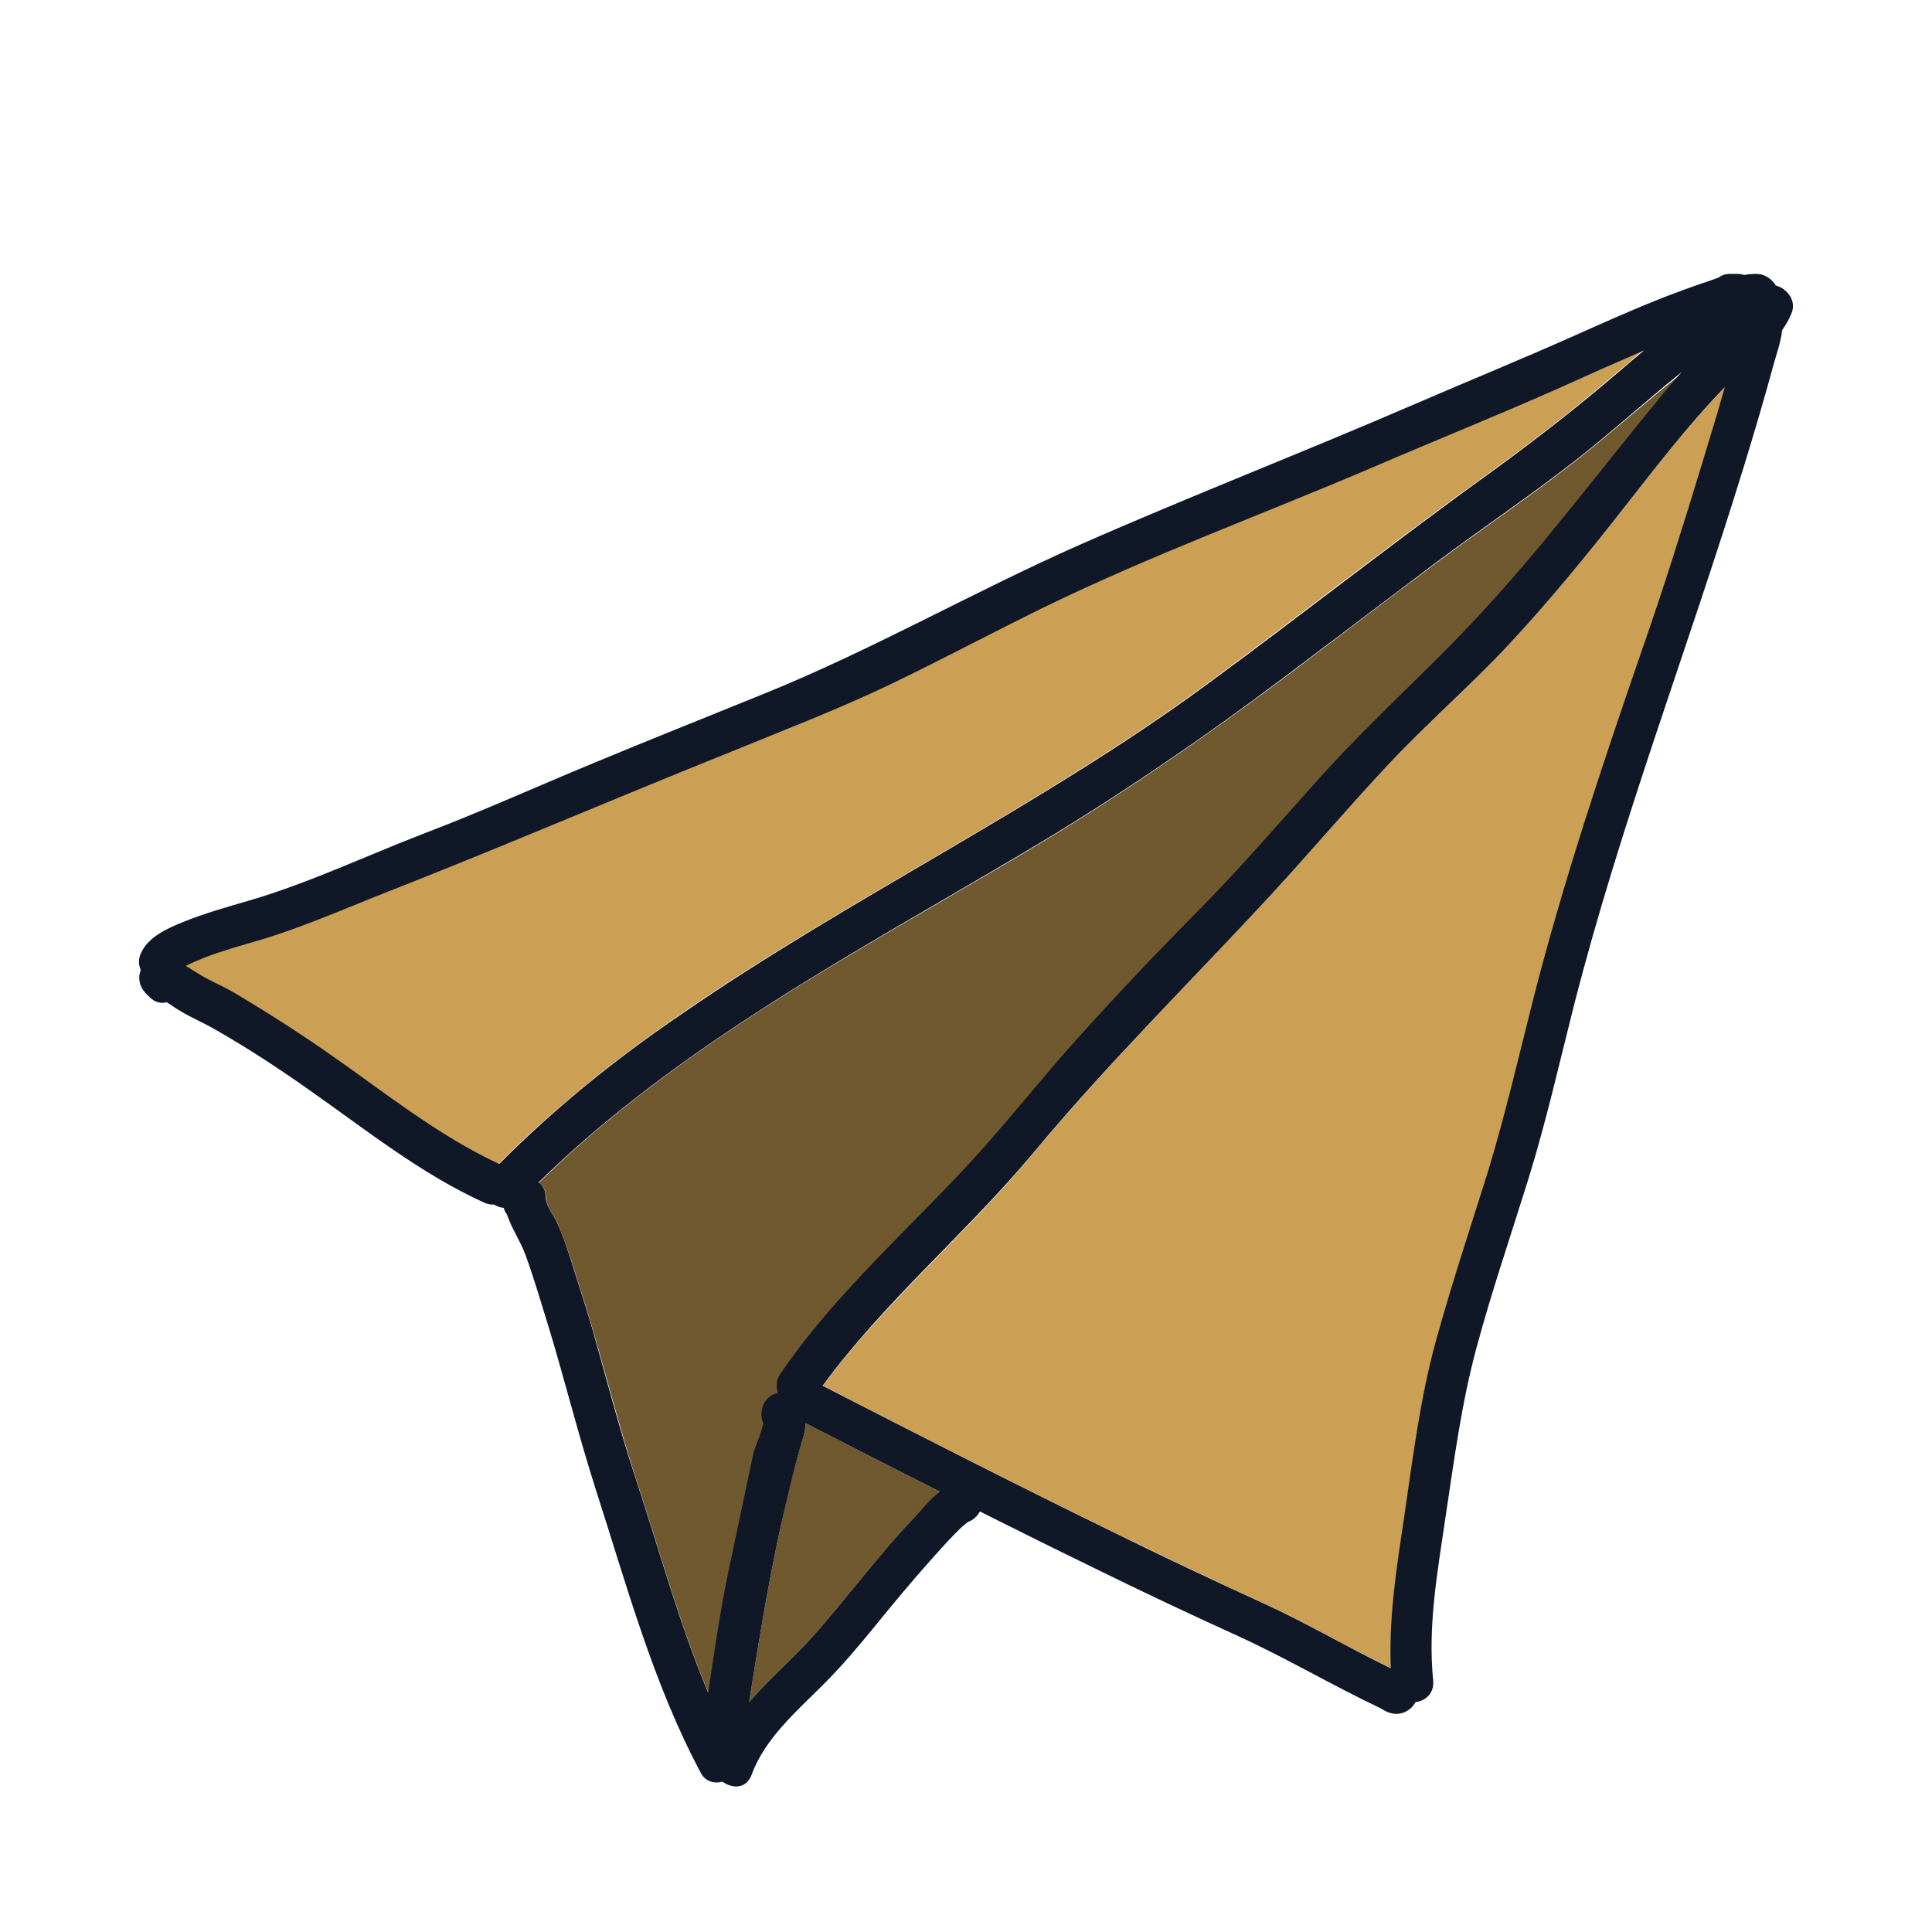 <svg width="181" height="181" viewBox="0 0 181 181" fill="none" xmlns="http://www.w3.org/2000/svg">
<path d="M147.453 43.305C143.164 46.645 138.664 49.668 134.34 52.902C129.875 56.242 125.41 59.652 120.945 63.027C112.789 69.144 104.527 74.84 95.774 80.008C80.129 89.289 63.57 97.938 50.492 110.805C50.879 111.086 51.16 111.543 51.16 112.176C51.16 113.02 51.969 113.934 52.285 114.707C52.707 115.727 53.094 116.781 53.445 117.836C54.113 120.016 54.852 122.16 55.484 124.375C56.891 129.191 58.121 134.043 59.668 138.789C61.848 145.398 63.676 152.184 66.383 158.617C67.016 154.293 67.649 149.969 68.598 145.75L70.707 136.258C70.883 135.555 71.234 134.852 71.445 134.148C71.516 133.902 71.586 133.656 71.656 133.41C71.199 132.355 71.586 130.844 73.028 130.527C72.817 129.965 72.852 129.297 73.274 128.699C75.137 125.992 77.211 123.461 79.426 121.035C82.906 117.203 86.633 113.617 90.184 109.855C93.91 105.883 97.285 101.559 100.942 97.481C104.633 93.367 108.43 89.359 112.332 85.422C116.164 81.555 119.715 77.441 123.336 73.398C126.922 69.391 130.789 65.699 134.621 61.902C138.453 58.105 142.039 54.062 145.449 49.914C148.824 45.801 152.094 41.617 155.469 37.504C156.207 36.625 156.945 35.746 157.719 34.867C154.203 37.609 150.934 40.598 147.453 43.305Z" fill="#70582F"/>
<path d="M75.488 133.34C75.453 133.868 75.348 134.395 75.207 134.817C74.328 137.524 73.731 140.231 73.133 143.043C71.938 148.458 71.059 153.977 70.18 159.461C71.586 157.844 73.168 156.368 74.609 154.926C76.438 153.098 78.02 151.129 79.672 149.125C81.606 146.77 83.574 144.415 85.648 142.165C86.317 141.461 87.125 140.442 88.039 139.739C83.856 137.629 79.672 135.485 75.488 133.34Z" fill="#70582F"/>
<path d="M146.188 36.274C140.422 38.841 134.551 41.196 128.75 43.692C118.449 48.122 107.797 51.989 97.707 56.911C92.821 59.302 88.039 61.868 83.117 64.224C78.09 66.649 72.852 68.653 67.684 70.728C57.137 74.981 46.66 79.481 36.043 83.63C32.106 85.177 28.238 86.899 24.196 88.095C22.473 88.587 20.75 89.079 19.098 89.712C18.641 89.888 17.903 90.169 17.34 90.485C17.727 90.696 18.113 90.942 18.465 91.189C19.555 91.856 20.68 92.314 21.77 92.946C24.758 94.704 27.711 96.603 30.559 98.571C35.867 102.228 40.825 106.306 46.696 109.048C51.828 103.88 57.524 99.31 63.535 95.161C79.496 84.122 97.11 75.755 112.789 64.259C121.824 57.614 130.614 50.688 139.719 44.149C143.832 41.196 147.735 38.102 151.602 34.798C152.375 34.165 153.114 33.497 153.887 32.864C151.356 33.954 148.789 35.149 146.188 36.274ZM151.883 47.911C148.578 52.13 145.168 56.278 141.512 60.216C137.856 64.153 133.778 67.704 130.086 71.606C126.395 75.544 122.914 79.657 119.258 83.63C111.735 91.786 103.895 99.52 96.828 108.028C90.571 115.587 82.942 121.915 77.106 129.825C86.071 134.431 95.035 139.001 104.106 143.431C108.817 145.716 113.563 148.001 118.344 150.181C122.422 152.044 126.289 154.329 130.332 156.298C130.086 151.517 130.895 146.735 131.598 142.024C132.406 136.505 133.074 131.056 134.551 125.642C135.992 120.298 137.785 115.06 139.438 109.751C141.09 104.407 142.321 98.958 143.692 93.544C146.504 82.54 150.125 71.853 153.781 61.13C155.821 55.153 157.719 49.142 159.582 43.13C160.285 40.845 160.989 38.524 161.656 36.239C158.106 39.86 154.977 43.974 151.883 47.911Z" fill="#CB9F54"/>
<path d="M166.367 26.747C165.98 26.114 165.313 25.657 164.539 25.657C164.152 25.657 163.766 25.692 163.414 25.763C163.203 25.692 162.957 25.657 162.711 25.657H162.078C161.621 25.657 161.27 25.798 160.988 26.009C160.461 26.185 159.969 26.395 159.477 26.536C158.246 26.958 157.016 27.415 155.82 27.872C153.148 28.927 150.547 30.087 147.945 31.247C142.848 33.532 137.68 35.642 132.547 37.856C122.141 42.356 111.523 46.47 101.152 51.04C91.133 55.47 81.676 60.919 71.481 65.032C66.207 67.177 60.898 69.286 55.66 71.466C50.387 73.645 45.184 76.001 39.84 78.04C34.355 80.149 28.977 82.716 23.352 84.368C21.277 84.966 19.168 85.564 17.164 86.372C15.688 86.97 13.859 87.778 13.191 89.325C12.945 89.888 12.98 90.415 13.191 90.872C12.91 91.54 13.016 92.384 13.648 93.052C13.754 93.157 13.895 93.298 14 93.403C14.527 93.931 15.09 94.036 15.617 93.895C16.039 94.142 16.426 94.458 16.812 94.669C17.902 95.337 19.027 95.794 20.117 96.427C23.211 98.185 26.199 100.153 29.082 102.192C34.391 105.919 39.418 109.962 45.359 112.669C45.676 112.81 45.992 112.88 46.273 112.845C46.555 113.021 46.871 113.126 47.188 113.161C47.258 113.407 47.363 113.618 47.504 113.794C47.926 115.095 48.77 116.29 49.227 117.556C50.035 119.771 50.703 122.091 51.406 124.341C52.918 129.333 54.184 134.431 55.766 139.388C58.684 148.423 61.18 157.739 65.68 166.142C66.102 166.915 66.945 167.126 67.684 166.915C68.598 167.583 69.934 167.618 70.426 166.247C71.656 162.872 74.645 160.306 77.141 157.81C78.863 156.087 80.41 154.259 81.957 152.36C83.644 150.286 85.332 148.247 87.09 146.278C87.898 145.364 88.707 144.45 89.586 143.571C89.762 143.396 90.254 142.903 90.289 142.903C90.5 142.728 90.641 142.622 90.676 142.587C91.168 142.411 91.555 142.06 91.801 141.603C95.316 143.36 98.832 145.118 102.383 146.841C106.883 149.056 111.418 151.2 115.988 153.274C120.523 155.349 124.848 157.915 129.383 160.06C129.734 160.306 130.121 160.481 130.578 160.552C131.492 160.657 132.266 160.13 132.617 159.462C133.531 159.356 134.375 158.653 134.27 157.458C133.742 152.29 134.691 147.157 135.43 142.095C136.238 136.751 136.906 131.548 138.313 126.31C139.754 120.966 141.547 115.728 143.199 110.419C144.852 105.075 146.082 99.626 147.453 94.212C151.813 77.126 158.176 60.638 163.344 43.798C164.328 40.599 165.277 37.399 166.156 34.165C166.332 33.462 166.824 32.161 166.965 30.931C167.281 30.474 167.598 29.946 167.809 29.419C168.371 28.189 167.422 27.028 166.367 26.747ZM46.766 109.048C40.895 106.306 35.902 102.228 30.629 98.571C27.781 96.603 24.828 94.704 21.84 92.946C20.75 92.314 19.59 91.856 18.535 91.189C18.184 90.978 17.797 90.731 17.41 90.485C17.973 90.204 18.711 89.888 19.168 89.712C20.82 89.079 22.578 88.587 24.266 88.095C28.309 86.899 32.176 85.177 36.113 83.63C46.695 79.481 57.172 74.981 67.754 70.728C72.922 68.618 78.16 66.614 83.188 64.224C88.109 61.868 92.891 59.302 97.777 56.911C107.867 51.989 118.484 48.122 128.82 43.692C134.621 41.196 140.492 38.841 146.258 36.274C148.824 35.114 151.426 33.954 154.027 32.829C153.254 33.462 152.481 34.13 151.742 34.763C147.875 38.067 143.973 41.126 139.859 44.114C130.754 50.653 121.965 57.614 112.93 64.224C97.25 75.72 79.637 84.087 63.676 95.126C57.594 99.274 51.898 103.88 46.766 109.048ZM68.562 145.716C67.613 149.935 66.981 154.294 66.348 158.583C63.641 152.149 61.812 145.364 59.633 138.755C58.051 134.009 56.82 129.157 55.449 124.341C54.816 122.161 54.078 119.981 53.41 117.802C53.059 116.747 52.707 115.692 52.25 114.673C51.934 113.899 51.125 112.985 51.125 112.142C51.125 111.509 50.844 111.052 50.457 110.771C63.57 97.939 80.094 89.255 95.738 79.974C104.492 74.806 112.789 69.11 120.91 62.993C125.375 59.618 129.84 56.243 134.305 52.868C138.629 49.634 143.164 46.575 147.418 43.27C150.898 40.563 154.168 37.575 157.578 34.833C156.805 35.677 156.066 36.556 155.328 37.47C151.953 41.583 148.684 45.767 145.309 49.88C141.898 54.063 138.313 58.071 134.48 61.868C130.648 65.665 126.781 69.321 123.195 73.364C119.574 77.407 116.023 81.52 112.191 85.388C108.289 89.325 104.492 93.333 100.801 97.446C97.144 101.524 93.805 105.849 90.043 109.821C86.492 113.583 82.766 117.169 79.285 121.001C77.07 123.427 74.996 125.958 73.133 128.665C72.711 129.263 72.676 129.931 72.887 130.493C71.445 130.81 71.059 132.356 71.516 133.376C71.445 133.622 71.375 133.868 71.305 134.114C71.094 134.817 70.742 135.521 70.566 136.224L68.562 145.716ZM85.648 142.165C83.574 144.38 81.606 146.771 79.672 149.126C78.019 151.13 76.438 153.099 74.609 154.927C73.168 156.368 71.586 157.845 70.18 159.462C71.059 153.978 71.938 148.458 73.133 143.044C73.766 140.267 74.363 137.524 75.207 134.817C75.348 134.396 75.453 133.868 75.488 133.341C79.672 135.485 83.856 137.63 88.039 139.739C87.09 140.442 86.316 141.462 85.648 142.165ZM159.547 43.13C157.719 49.142 155.82 55.188 153.746 61.13C150.055 71.853 146.469 82.54 143.656 93.544C142.285 98.958 141.02 104.442 139.402 109.751C137.75 115.024 135.992 120.298 134.516 125.642C133.039 131.056 132.371 136.505 131.563 142.024C130.859 146.735 130.086 151.517 130.297 156.298C126.254 154.329 122.387 152.044 118.309 150.181C113.527 148.001 108.781 145.751 104.07 143.431C95 139.001 86.035 134.431 77.07 129.825C82.871 121.915 90.5 115.552 96.793 108.028C103.859 99.52 111.734 91.786 119.223 83.665C122.879 79.692 126.359 75.579 130.051 71.642C133.742 67.704 137.82 64.189 141.477 60.251C145.133 56.313 148.543 52.165 151.848 47.946C154.941 44.009 158.07 39.895 161.586 36.274C160.953 38.524 160.25 40.845 159.547 43.13Z" fill="#101828"/>
</svg>
